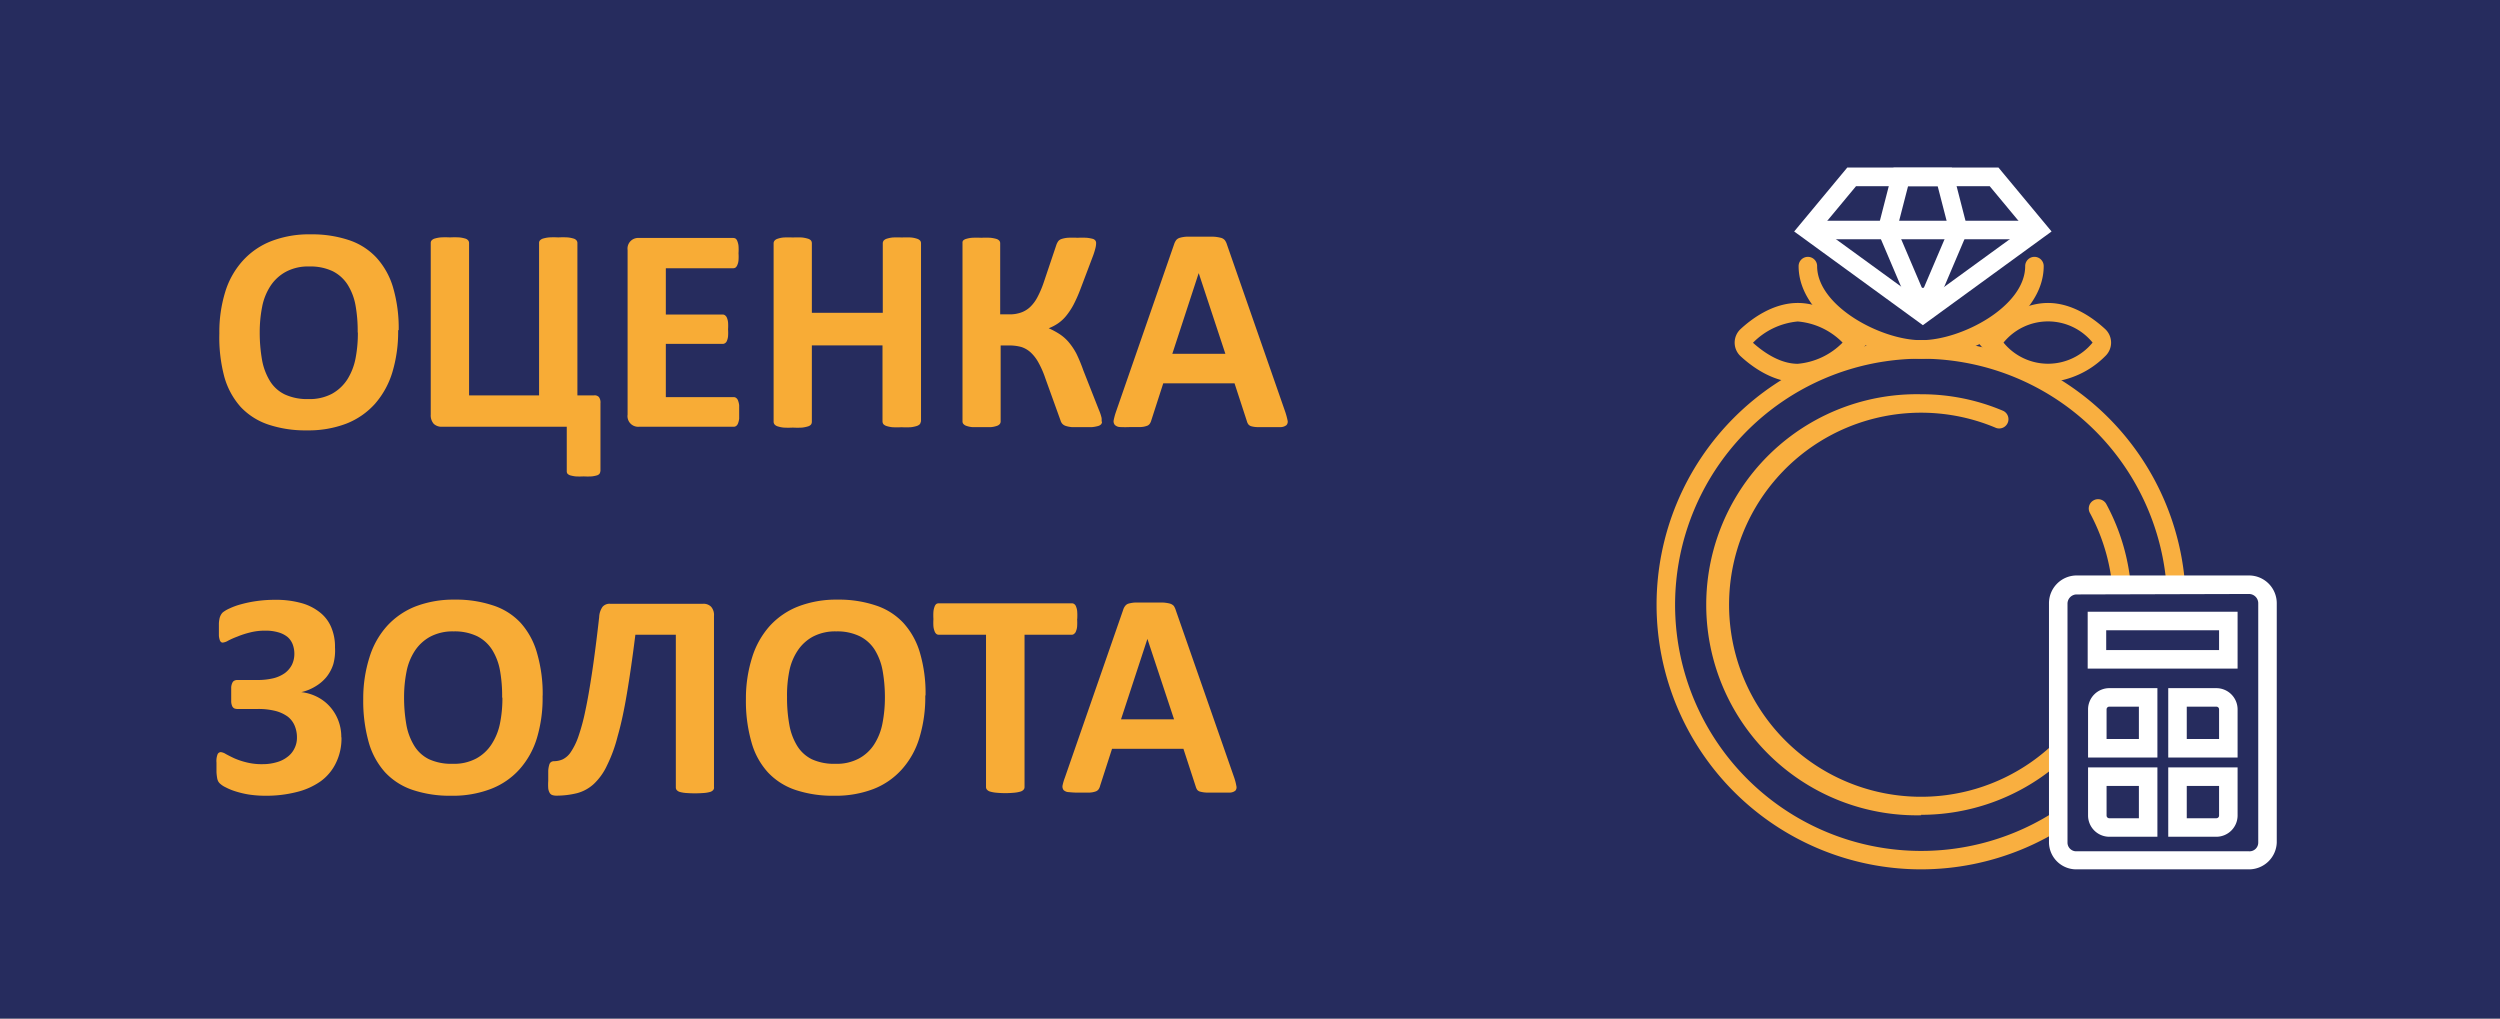<svg id="Слой_1" data-name="Слой 1" xmlns="http://www.w3.org/2000/svg" viewBox="0 0 270 110"><rect x="0" y="0" width="270" height="110" fill="#808080" stroke="none"/><defs><style>.cls-1,.cls-5{fill:#262c5e;}.cls-1{fill-rule:evenodd;}.cls-2{fill:#f8ac36;}.cls-3{fill:#f9af40;}.cls-4{fill:#fff;}</style></defs><polygon class="cls-1" points="270 0 228.35 0 162.24 0 0 0 0 110 228.35 110 228.35 110 270 110 270 0 270 0"/><path class="cls-2" d="M43,35.68a15.14,15.14,0,0,1-.63,4.54,9.2,9.2,0,0,1-1.88,3.4,8.12,8.12,0,0,1-3.08,2.13,11.45,11.45,0,0,1-4.26.73A12.63,12.63,0,0,1,29,45.86a7.28,7.28,0,0,1-3-1.9,8.21,8.21,0,0,1-1.77-3.25A16.53,16.53,0,0,1,23.69,36a14.7,14.7,0,0,1,.63-4.46,8.89,8.89,0,0,1,1.88-3.36,8.12,8.12,0,0,1,3.08-2.13,11.27,11.27,0,0,1,4.27-.74,12.54,12.54,0,0,1,4.1.61,7.11,7.11,0,0,1,3,1.9,8.19,8.19,0,0,1,1.8,3.22,15.68,15.68,0,0,1,.61,4.6Zm-4.37.21A15.54,15.54,0,0,0,38.4,33a6.27,6.27,0,0,0-.86-2.26,4.1,4.1,0,0,0-1.61-1.45,5.6,5.6,0,0,0-2.52-.51,5.06,5.06,0,0,0-2.55.58,4.64,4.64,0,0,0-1.66,1.54,6.3,6.3,0,0,0-.89,2.24,14.05,14.05,0,0,0-.26,2.73,17,17,0,0,0,.25,3,6.62,6.62,0,0,0,.86,2.29,3.84,3.84,0,0,0,1.6,1.44,5.77,5.77,0,0,0,2.54.5,5.17,5.17,0,0,0,2.55-.57,4.66,4.66,0,0,0,1.66-1.55,6.63,6.63,0,0,0,.89-2.28,14.34,14.34,0,0,0,.25-2.77Zm26.2,15a.48.48,0,0,1-.08.27.56.56,0,0,1-.28.18,3.28,3.28,0,0,1-.55.11,7.41,7.41,0,0,1-.89,0,7.24,7.24,0,0,1-.88,0,4,4,0,0,1-.56-.11.7.7,0,0,1-.3-.18.43.43,0,0,1-.08-.27v-4.8H47.72a1.22,1.22,0,0,1-.88-.32,1.39,1.39,0,0,1-.32-1V26.23a.39.39,0,0,1,.1-.27.73.73,0,0,1,.34-.2,3.5,3.5,0,0,1,.64-.12,9.41,9.41,0,0,1,1,0,9.29,9.29,0,0,1,1,0,3.37,3.37,0,0,1,.63.12.64.64,0,0,1,.33.2.45.45,0,0,1,.1.27V42.7h7.56V26.23a.39.39,0,0,1,.1-.27.79.79,0,0,1,.34-.2,3.5,3.5,0,0,1,.64-.12,9.41,9.41,0,0,1,1,0,9.29,9.29,0,0,1,1,0,3.21,3.21,0,0,1,.63.12.64.64,0,0,1,.33.2.45.45,0,0,1,.1.27V42.7h1.79a.62.62,0,0,1,.54.19,1,1,0,0,1,.16.66v7.38Zm15-6.43c0,.3,0,.56,0,.77a2.19,2.19,0,0,1-.12.49.61.61,0,0,1-.2.28.43.43,0,0,1-.26.09H69a1.15,1.15,0,0,1-1.22-1.31V27A1.15,1.15,0,0,1,69,25.7H79.2a.5.5,0,0,1,.26.08.62.62,0,0,1,.18.28,1.93,1.93,0,0,1,.12.5,5.82,5.82,0,0,1,0,.79,5.47,5.47,0,0,1,0,.75,1.53,1.53,0,0,1-.12.5.68.68,0,0,1-.18.28.43.43,0,0,1-.26.09H71.91v5h6.15a.38.38,0,0,1,.25.09.58.58,0,0,1,.2.27,1.66,1.66,0,0,1,.12.49,5.22,5.22,0,0,1,0,.74,5.35,5.35,0,0,1,0,.76,1.67,1.67,0,0,1-.12.48.5.5,0,0,1-.2.26.44.44,0,0,1-.25.08H71.91v5.75h7.34a.41.41,0,0,1,.26.09.61.61,0,0,1,.2.28,2.15,2.15,0,0,1,.12.5c0,.21,0,.46,0,.77Zm19.61,1.06a.46.46,0,0,1-.1.29.79.79,0,0,1-.34.2,3.43,3.43,0,0,1-.63.13,8.76,8.76,0,0,1-1,0,9.35,9.35,0,0,1-1,0,3.26,3.26,0,0,1-.63-.13.81.81,0,0,1-.33-.2.53.53,0,0,1-.1-.29V37.3H87.68v8.26a.52.52,0,0,1-.09.29.69.69,0,0,1-.33.2,3.43,3.43,0,0,1-.63.13,9,9,0,0,1-1,0,9.23,9.23,0,0,1-1,0,3.1,3.1,0,0,1-.63-.13.73.73,0,0,1-.34-.2.48.48,0,0,1-.11-.29V26.27a.46.46,0,0,1,.11-.29.73.73,0,0,1,.34-.2,2.54,2.54,0,0,1,.63-.13,9.23,9.23,0,0,1,1,0,9,9,0,0,1,1,0,3.43,3.43,0,0,1,.63.13.69.69,0,0,1,.33.2.5.5,0,0,1,.09.29v7.51h7.66V26.27a.51.51,0,0,1,.1-.29.81.81,0,0,1,.33-.2,3.26,3.26,0,0,1,.63-.13,9.35,9.35,0,0,1,1,0,8.76,8.76,0,0,1,1,0,2.76,2.76,0,0,1,.63.13.79.79,0,0,1,.34.2.45.45,0,0,1,.1.29V45.56Zm19.58,0a.48.48,0,0,1-.09.29.68.68,0,0,1-.34.2,3.77,3.77,0,0,1-.66.12c-.28,0-.63,0-1.06,0s-.82,0-1.1,0a3.05,3.05,0,0,1-.67-.13.89.89,0,0,1-.38-.24,1,1,0,0,1-.19-.37l-1.64-4.55a10,10,0,0,0-.73-1.67,4.25,4.25,0,0,0-.84-1.1,2.76,2.76,0,0,0-1-.59,4.86,4.86,0,0,0-1.32-.17h-.93v8.19a.46.46,0,0,1-.09.29.7.7,0,0,1-.33.21,2.76,2.76,0,0,1-.63.13c-.26,0-.6,0-1,0s-.74,0-1,0a2.54,2.54,0,0,1-.63-.13.74.74,0,0,1-.34-.21.41.41,0,0,1-.1-.29V26.25A.43.43,0,0,1,104,26a.73.73,0,0,1,.34-.2,3.21,3.21,0,0,1,.63-.12,9.62,9.62,0,0,1,1,0,9.29,9.29,0,0,1,1,0,3.54,3.54,0,0,1,.63.12.69.69,0,0,1,.33.2.44.44,0,0,1,.09.29v7.66H109a3.61,3.61,0,0,0,1.25-.19,2.76,2.76,0,0,0,1-.6,4.07,4.07,0,0,0,.79-1.06,10.64,10.64,0,0,0,.69-1.62l1.37-4.07a1.71,1.71,0,0,1,.19-.36.74.74,0,0,1,.36-.24,2.84,2.84,0,0,1,.65-.13,10.13,10.13,0,0,1,1.07,0,9.7,9.7,0,0,1,1,0,4.39,4.39,0,0,1,.63.11.54.54,0,0,1,.3.19.47.47,0,0,1,.08.29,2.12,2.12,0,0,1-.07.51,7.66,7.66,0,0,1-.24.79l-1.37,3.62a15.48,15.48,0,0,1-.76,1.72,7.47,7.47,0,0,1-.8,1.21,4.15,4.15,0,0,1-.88.81,4.73,4.73,0,0,1-1,.52h0a8.68,8.68,0,0,1,1.14.61,4.63,4.63,0,0,1,1,.87,6.94,6.94,0,0,1,.86,1.28A17.13,17.13,0,0,1,117,40l1.67,4.24a5,5,0,0,1,.3.89,1.74,1.74,0,0,1,0,.41Zm19.8-1a7.86,7.86,0,0,1,.24.9.54.54,0,0,1-.13.5,1.07,1.07,0,0,1-.62.21c-.29,0-.7,0-1.21,0s-1,0-1.25,0a2.75,2.75,0,0,1-.69-.09.64.64,0,0,1-.33-.2.92.92,0,0,1-.16-.33l-1.34-4.11h-7.7l-1.29,4a1.15,1.15,0,0,1-.17.37.6.6,0,0,1-.33.23,2.2,2.2,0,0,1-.64.12c-.28,0-.65,0-1.1,0a10.88,10.88,0,0,1-1.14,0,.84.84,0,0,1-.56-.23.62.62,0,0,1-.12-.52,7.22,7.22,0,0,1,.24-.88l6.29-18.13a1.56,1.56,0,0,1,.22-.43.79.79,0,0,1,.4-.25,3.27,3.27,0,0,1,.77-.12l1.29,0,1.49,0a4,4,0,0,1,.86.12.82.82,0,0,1,.44.26,1.47,1.47,0,0,1,.23.47l6.31,18.11Zm-9.37-15h0l-2.84,8.69h5.73l-2.87-8.69ZM36.88,79.66a6,6,0,0,1-.59,2.72,5.25,5.25,0,0,1-1.66,2A7.65,7.65,0,0,1,32,85.55a13.23,13.23,0,0,1-3.33.39,11.7,11.7,0,0,1-1.85-.14,10.21,10.21,0,0,1-1.47-.36,6.28,6.28,0,0,1-1-.42,2.31,2.31,0,0,1-.53-.34,1,1,0,0,1-.24-.27,1.17,1.17,0,0,1-.13-.4,5.15,5.15,0,0,1-.07-.66c0-.26,0-.59,0-1a2,2,0,0,1,.12-.89.39.39,0,0,1,.35-.23,1.26,1.26,0,0,1,.53.2c.24.13.53.28.89.45a7.7,7.7,0,0,0,1.29.44,6.69,6.69,0,0,0,1.78.21,5.31,5.31,0,0,0,1.54-.21,3.29,3.29,0,0,0,1.17-.58,2.43,2.43,0,0,0,.75-.91,2.51,2.51,0,0,0,.27-1.16,3.25,3.25,0,0,0-.24-1.28,2.44,2.44,0,0,0-.76-1,4,4,0,0,0-1.33-.61,7.47,7.47,0,0,0-1.91-.21H25.69a1,1,0,0,1-.38-.06.54.54,0,0,1-.23-.24,1.37,1.37,0,0,1-.11-.49c0-.2,0-.47,0-.81s0-.55,0-.75a1.34,1.34,0,0,1,.12-.47.47.47,0,0,1,.22-.24.66.66,0,0,1,.32-.07h2.2a7.18,7.18,0,0,0,1.7-.19,3.64,3.64,0,0,0,1.24-.56,2.62,2.62,0,0,0,.76-.9,2.71,2.71,0,0,0,.26-1.2,2.87,2.87,0,0,0-.18-1,2,2,0,0,0-.56-.8,2.81,2.81,0,0,0-1-.5,4.79,4.79,0,0,0-1.39-.18,6.46,6.46,0,0,0-1.71.21,9.15,9.15,0,0,0-1.31.43,8.78,8.78,0,0,0-1,.44,1.41,1.41,0,0,1-.58.21.33.33,0,0,1-.19-.06.53.53,0,0,1-.14-.23,2,2,0,0,1-.09-.45c0-.19,0-.44,0-.74s0-.41,0-.59a3.65,3.65,0,0,1,.06-.49,1.42,1.42,0,0,1,.13-.38,1.15,1.15,0,0,1,.24-.33,3.52,3.52,0,0,1,.68-.4,7.37,7.37,0,0,1,1.25-.46,13,13,0,0,1,1.68-.35,13.63,13.63,0,0,1,2-.14,10.17,10.17,0,0,1,2.86.35,5.56,5.56,0,0,1,2,1,4,4,0,0,1,1.23,1.61,5.33,5.33,0,0,1,.41,2.18A5.59,5.59,0,0,1,36,71.72a4.31,4.31,0,0,1-.76,1.42,4.54,4.54,0,0,1-1.19,1,5,5,0,0,1-1.51.61v0a5,5,0,0,1,1.75.53,4.61,4.61,0,0,1,1.36,1.06,4.75,4.75,0,0,1,.89,1.48,4.94,4.94,0,0,1,.32,1.78ZM58.6,75.13A15,15,0,0,1,58,79.67a9,9,0,0,1-1.88,3.4A8,8,0,0,1,53,85.21a11.45,11.45,0,0,1-4.26.73,12.63,12.63,0,0,1-4.15-.62,7.19,7.19,0,0,1-3-1.91,8.14,8.14,0,0,1-1.77-3.25,16.48,16.48,0,0,1-.59-4.67A14.67,14.67,0,0,1,39.9,71a9,9,0,0,1,1.88-3.37,8.23,8.23,0,0,1,3.08-2.13,11.47,11.47,0,0,1,4.27-.74,12.53,12.53,0,0,1,4.1.62,7,7,0,0,1,3,1.89A8.19,8.19,0,0,1,58,70.53a15.77,15.77,0,0,1,.61,4.6Zm-4.37.21A15.43,15.43,0,0,0,54,72.42a6.27,6.27,0,0,0-.86-2.26,4.1,4.1,0,0,0-1.61-1.45A5.6,5.6,0,0,0,49,68.19a5.17,5.17,0,0,0-2.55.58,4.64,4.64,0,0,0-1.66,1.54,6.28,6.28,0,0,0-.89,2.25,14,14,0,0,0-.26,2.72,17,17,0,0,0,.25,3,6.49,6.49,0,0,0,.86,2.28A3.86,3.86,0,0,0,46.34,82a5.78,5.78,0,0,0,2.54.49,5.07,5.07,0,0,0,2.55-.57,4.54,4.54,0,0,0,1.66-1.54A6.42,6.42,0,0,0,54,78.12a13.74,13.74,0,0,0,.26-2.78Zm22.89,9.71a.42.42,0,0,1-.1.28.72.72,0,0,1-.33.2,3.46,3.46,0,0,1-.64.11,12.65,12.65,0,0,1-2,0,3.48,3.48,0,0,1-.63-.11.72.72,0,0,1-.33-.2.42.42,0,0,1-.1-.28V68.55H68.62q-.45,3.61-.91,6.33c-.3,1.79-.63,3.34-1,4.62a15.65,15.65,0,0,1-1.15,3.16,6.48,6.48,0,0,1-1.42,2,4.3,4.3,0,0,1-1.81,1,9.26,9.26,0,0,1-2.28.27,1.32,1.32,0,0,1-.42-.07.52.52,0,0,1-.27-.24,1.23,1.23,0,0,1-.15-.48,5.77,5.77,0,0,1,0-.8c0-.46,0-.82,0-1.1a2.68,2.68,0,0,1,.11-.64.5.5,0,0,1,.21-.31.56.56,0,0,1,.3-.08,2.37,2.37,0,0,0,.94-.2,2.22,2.22,0,0,0,.87-.78,7.13,7.13,0,0,0,.81-1.64,21.75,21.75,0,0,0,.76-2.8c.25-1.15.49-2.55.74-4.21s.5-3.63.76-5.92a2.07,2.07,0,0,1,.37-1.13,1,1,0,0,1,.84-.32h10a1.13,1.13,0,0,1,.88.32,1.35,1.35,0,0,1,.31,1V85.05Zm22.81-9.92a15,15,0,0,1-.63,4.54,8.91,8.91,0,0,1-1.88,3.4,8,8,0,0,1-3.08,2.14,11.4,11.4,0,0,1-4.25.73,12.7,12.7,0,0,1-4.16-.62,7.22,7.22,0,0,1-3-1.91,8,8,0,0,1-1.77-3.25,16.1,16.1,0,0,1-.6-4.67A14.67,14.67,0,0,1,81.23,71a9.15,9.15,0,0,1,1.88-3.37,8.19,8.19,0,0,1,3.09-2.13,11.43,11.43,0,0,1,4.27-.74,12.47,12.47,0,0,1,4.09.62,7.09,7.09,0,0,1,3,1.89,8.18,8.18,0,0,1,1.79,3.22,15.44,15.44,0,0,1,.61,4.6Zm-4.36.21a16.3,16.3,0,0,0-.25-2.92,6.46,6.46,0,0,0-.86-2.26,4.06,4.06,0,0,0-1.62-1.45,5.54,5.54,0,0,0-2.52-.52,5.17,5.17,0,0,0-2.55.58,4.61,4.61,0,0,0-1.65,1.54,6.1,6.1,0,0,0-.89,2.25A13.29,13.29,0,0,0,85,75.28a16.13,16.13,0,0,0,.25,3,6.48,6.48,0,0,0,.85,2.28A3.89,3.89,0,0,0,87.68,82a5.73,5.73,0,0,0,2.53.49,5.07,5.07,0,0,0,2.55-.57,4.47,4.47,0,0,0,1.66-1.54,6.43,6.43,0,0,0,.89-2.28,14.5,14.5,0,0,0,.26-2.78Zm20.76-8.48a6,6,0,0,1,0,.79,1.59,1.59,0,0,1-.12.51.54.54,0,0,1-.2.29.35.35,0,0,1-.25.1h-5.11V85a.42.42,0,0,1-.1.28.71.71,0,0,1-.34.21,3.5,3.5,0,0,1-.64.12,10.13,10.13,0,0,1-2,0,3.5,3.5,0,0,1-.64-.12.71.71,0,0,1-.34-.21.42.42,0,0,1-.1-.28V68.55h-5.11a.39.39,0,0,1-.27-.1.66.66,0,0,1-.18-.29,1.91,1.91,0,0,1-.12-.51,6,6,0,0,1,0-.79,6.17,6.17,0,0,1,0-.8,2,2,0,0,1,.12-.53.66.66,0,0,1,.18-.29.43.43,0,0,1,.27-.08h14.39a.39.39,0,0,1,.25.08.54.54,0,0,1,.2.29,1.66,1.66,0,0,1,.12.53,6.17,6.17,0,0,1,0,.8ZM133.3,84a5.93,5.93,0,0,1,.23.9.54.54,0,0,1-.12.5,1,1,0,0,1-.62.2c-.29,0-.7,0-1.21,0s-1,0-1.26,0a3.2,3.2,0,0,1-.69-.1.6.6,0,0,1-.33-.2,1.06,1.06,0,0,1-.15-.32l-1.34-4.11H120.1l-1.29,4a1.06,1.06,0,0,1-.16.37.65.65,0,0,1-.33.24,2.28,2.28,0,0,1-.65.12c-.28,0-.64,0-1.1,0a8.51,8.51,0,0,1-1.13-.05.84.84,0,0,1-.57-.22.63.63,0,0,1-.11-.52A5.51,5.51,0,0,1,115,84l6.3-18.13a1.23,1.23,0,0,1,.22-.43.7.7,0,0,1,.4-.26,3.35,3.35,0,0,1,.77-.11l1.29,0,1.48,0a4,4,0,0,1,.86.11.93.93,0,0,1,.45.26,1.8,1.8,0,0,1,.22.48L133.3,84Zm-9.38-15h0l-2.85,8.69h5.73L123.92,69Z"/><path class="cls-3" d="M207.49,93.89a28.58,28.58,0,1,1,28.58-28.58A28.61,28.61,0,0,1,207.49,93.89Zm0-55.15a26.58,26.58,0,1,0,26.58,26.57A26.6,26.6,0,0,0,207.49,38.74Z"/><path class="cls-3" d="M207.49,38.74c-5.21,0-13.24-4.28-13.24-10a1,1,0,1,1,2,0c0,4.31,6.9,8,11.24,8s11.23-3.64,11.23-8a1,1,0,1,1,2,0C220.72,34.46,212.69,38.74,207.49,38.74Z"/><path class="cls-4" d="M207.67,35.12,193.77,25l5.74-6.91h16.32L221.57,25Zm-11-10.46,11,8,11-8-3.78-4.55H200.45Z"/><path class="cls-3" d="M207.49,88.05a22.74,22.74,0,1,1,0-45.47,22.51,22.51,0,0,1,8.85,1.79,1,1,0,0,1-.78,1.84,20.74,20.74,0,1,0,12.66,19.1,20.89,20.89,0,0,0-2.5-9.89,1,1,0,1,1,1.75-1,22.74,22.74,0,0,1-20,33.58Z"/><rect class="cls-4" x="195.22" y="23.84" width="24.89" height="2"/><path class="cls-4" d="M207.67,33.09a2.15,2.15,0,0,1-2-1.3l-2.92-6.87,1.75-6.81h6.3l1.75,6.81-2.92,6.87A2.15,2.15,0,0,1,207.67,33.09Zm-2.8-8.33L207.53,31a.15.15,0,0,0,.28,0l2.66-6.24-1.2-4.65h-3.2Z"/><path class="cls-3" d="M194.16,41.29c-2.75,0-5.06-1.78-6.2-2.84a2,2,0,0,1,0-2.89c1.14-1.06,3.45-2.84,6.2-2.84,3.85,0,6.84,3.49,7,3.64l.55.65-.55.64C201,37.8,198,41.29,194.16,41.29Zm0-6.57a7.76,7.76,0,0,0-4.84,2.3c.93.83,2.78,2.27,4.84,2.27A7.75,7.75,0,0,0,199,37,7.7,7.7,0,0,0,194.16,34.72Z"/><path class="cls-3" d="M221.19,41.29c-3.85,0-6.85-3.49-7-3.64l-.54-.64.54-.65c.13-.15,3.13-3.64,7-3.64,2.74,0,5.05,1.78,6.19,2.84a2,2,0,0,1,0,2.89A9.65,9.65,0,0,1,221.19,41.29ZM216.38,37A6.21,6.21,0,0,0,226,37a6.2,6.2,0,0,0-9.62,0Z"/><rect class="cls-5" x="222.29" y="63.2" width="22.55" height="29.69" rx="1.95"/><path class="cls-4" d="M242.89,93.89H224.23A2.94,2.94,0,0,1,221.29,91V65.15a3,3,0,0,1,2.94-3h18.66a3,3,0,0,1,3,3V91A3,3,0,0,1,242.89,93.89ZM224.23,64.2a1,1,0,0,0-.94,1V91a.94.94,0,0,0,.94.94h18.66a.94.94,0,0,0,1-.94V65.15a1,1,0,0,0-1-1Z"/><path class="cls-4" d="M241.66,72.21H225.47V66.07h16.19Zm-14.19-2h12.19V68.07H227.47Z"/><path class="cls-4" d="M233,81.81h-7.49v-5.2a2.3,2.3,0,0,1,2.29-2.29H233Zm-5.49-2H231V76.32h-3.2a.29.29,0,0,0-.29.29Z"/><path class="cls-4" d="M241.66,81.81h-7.49V74.32h5.19a2.3,2.3,0,0,1,2.3,2.29Zm-5.49-2h3.49v-3.2a.29.29,0,0,0-.3-.29h-3.19Z"/><path class="cls-4" d="M233,90.37h-5.2a2.3,2.3,0,0,1-2.29-2.29v-5.2H233Zm-5.49-5.49v3.2a.29.29,0,0,0,.29.29H231V84.88Z"/><path class="cls-4" d="M239.36,90.37h-5.19V82.88h7.49v5.2A2.3,2.3,0,0,1,239.36,90.37Zm-3.19-2h3.19a.29.29,0,0,0,.3-.29v-3.2h-3.49Z"/></svg>